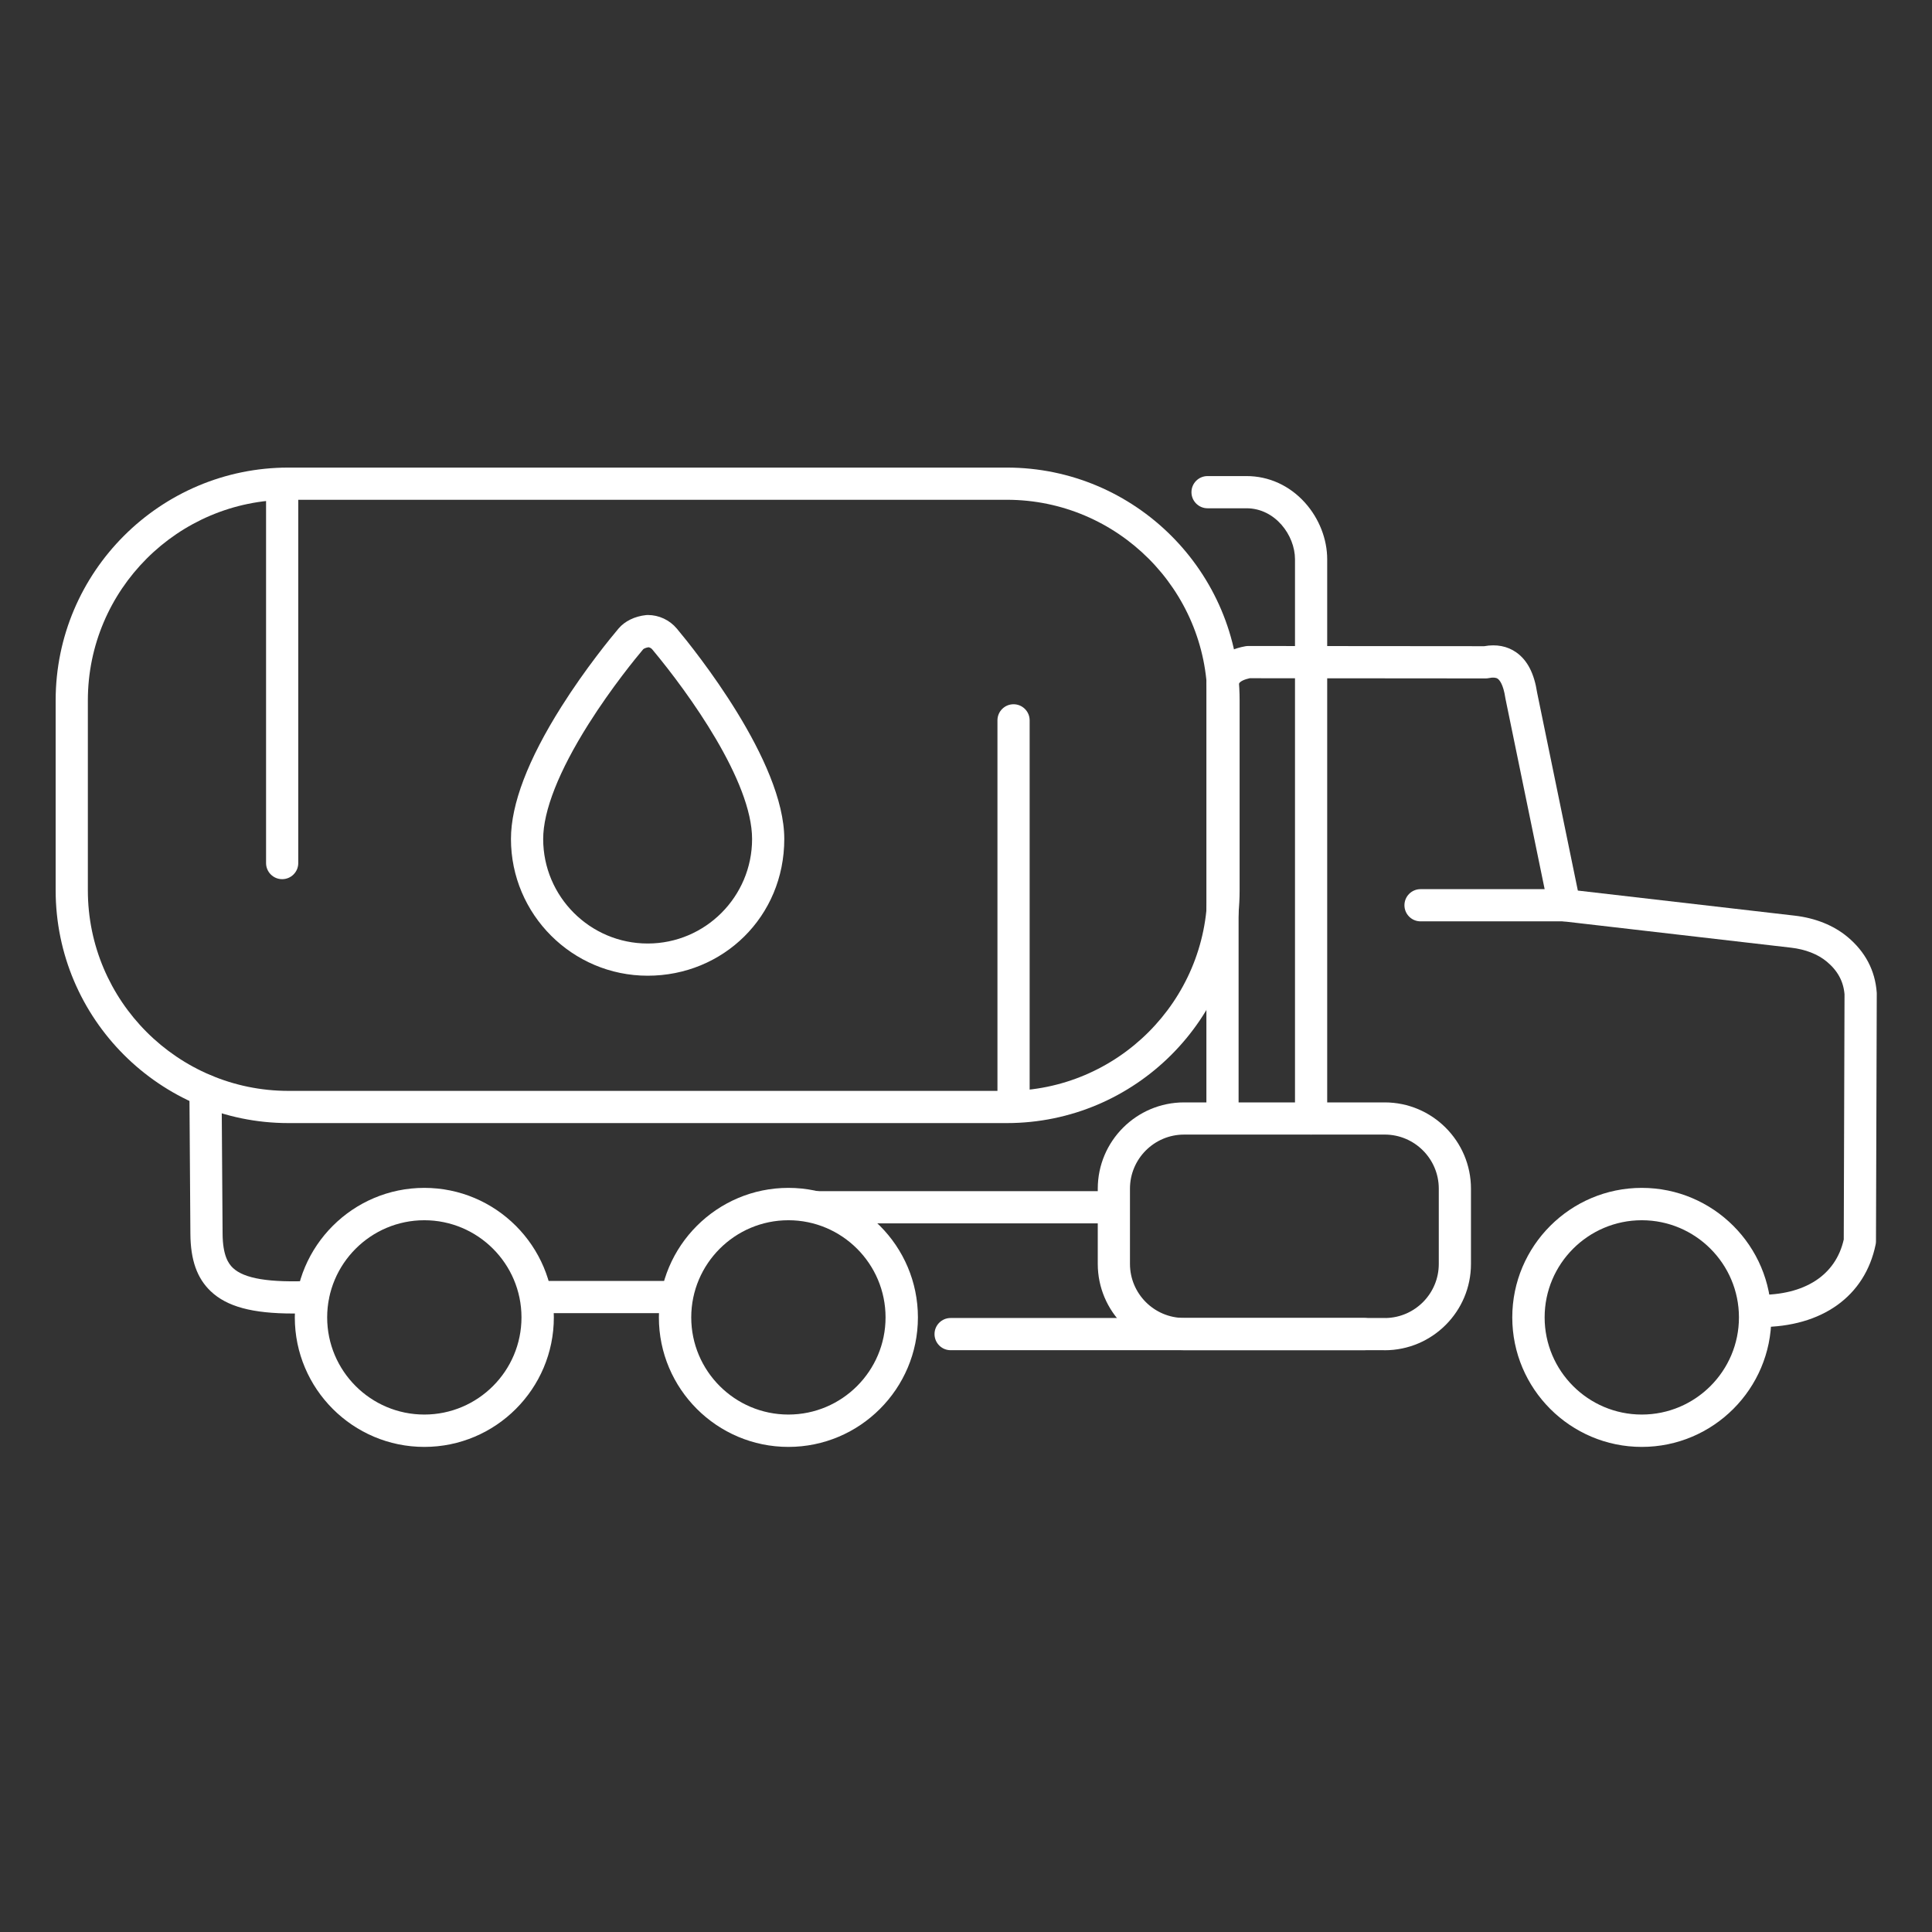 <?xml version="1.0" encoding="UTF-8"?><svg id="Layer_1" xmlns="http://www.w3.org/2000/svg" width="1080" height="1080" viewBox="0 0 1080 1080"><rect x="0" y="0" width="1080" height="1080" fill="#333333" stroke="none"/><path d="m157.73,491.46c-4.97,0-9-4.03-9-9v-211.72c0-4.97,4.03-9,9-9s9,4.03,9,9v211.72c0,4.97-4.03,9-9,9Z" fill="#fff"/><path d="m566.58,623.4c-4.97,0-9-4.03-9-9v-211.72c0-4.97,4.03-9,9-9s9,4.03,9,9v211.72c0,4.97-4.03,9-9,9Z" fill="#fff"/><path d="m762.64,754.77h-231.24c-4.97,0-9-4.03-9-9s4.03-9,9-9h231.24c4.97,0,9,4.03,9,9s-4.03,9-9,9Z" fill="#fff"/><path d="m732.91,634.21c-4.97,0-9-4.03-9-9v-312.56c0-13.49-11.13-28.52-27.09-28.52h-21.79c-4.97,0-9-4.03-9-9s4.03-9,9-9h21.79c12.48,0,24.11,5.31,32.73,14.94,7.85,8.77,12.36,20.28,12.36,31.58v312.56c0,4.97-4.03,9-9,9Z" fill="#fff"/><path d="m983.99,741.83c-.48,0-.97,0-1.45-.01-4.97-.07-8.94-4.15-8.87-9.12.07-4.97,4.14-8.93,9.12-8.87,25.95.33,43.38-10.91,47.88-30.95l.43-137.06c-.6-7.23-3.84-13.21-9.9-18.25-5.02-4.18-11.95-6.89-20.05-7.82l-127.68-14.76c-3.86-.45-7-3.32-7.78-7.13l-24.1-117.16c-.03-.16-.06-.33-.09-.49-1.17-7.86-3.37-10.17-4.27-10.79-1.01-.71-2.67-.83-4.95-.36-.59.12-1.2.18-1.81.18h0l-131.86-.11c-2.81.6-5.83,1.79-6.23,3.45v242.15c0,4.97-4.03,9-9,9s-9-4.03-9-9v-242.76c0-.28.01-.56.04-.84.95-10.17,9.08-17.6,21.75-19.87.52-.09,1.05-.14,1.59-.14h0l131.89.11c6.91-1.22,12.93-.06,17.92,3.43,6.22,4.36,10.06,11.76,11.71,22.64l22.74,110.54,121.21,14.01c11.59,1.34,21.79,5.44,29.51,11.87,9.96,8.3,15.46,18.76,16.36,31.1.02.23.02.45.02.68l-.44,138.36c0,.6-.06,1.19-.18,1.78-5.93,29-29.99,46.18-64.5,46.19Z" fill="#fff"/><path d="m874.5,515.04h-80.41c-4.97,0-9-4.03-9-9s4.03-9,9-9h80.41c4.97,0,9,4.03,9,9s-4.03,9-9,9Z" fill="#fff"/><path d="m163.89,734.26c-22.99,0-37.07-3.88-46.09-12.44-7.66-7.27-11.27-17.47-11.37-32.09l-.55-80.04c-.03-4.97,3.97-9.03,8.94-9.06h.06c4.94,0,8.96,3.99,9,8.94l.55,80.04c.08,12.34,3.33,16.84,5.76,19.16,6.34,6.02,20.38,8.32,44.17,7.24,4.96-.24,9.17,3.62,9.4,8.58.23,4.97-3.62,9.17-8.58,9.4-3.98.18-7.74.27-11.29.27Z" fill="#fff"/><path d="m774.05,754.8c-.28,0-.55-.01-.82-.04h-111.33c-26.6,0-48.24-21.64-48.24-48.23v-42.05c0-26.6,21.64-48.23,48.24-48.23h112.15c26.6,0,48.23,21.64,48.23,48.23v42.09c0,26.6-21.64,48.23-48.23,48.23Zm-112.15-120.56c-16.67,0-30.24,13.56-30.24,30.23v42.05c0,16.67,13.56,30.23,30.24,30.23h112.15c.24,0,.48,0,.72.03,16.34-.38,29.52-13.79,29.52-30.23v-42.09c0-16.67-13.56-30.23-30.23-30.23h-112.15Z" fill="#fff"/><path d="m562.81,627.81H161.25c-71.76,0-130.14-58.38-130.14-130.14v-106.15c0-71.76,58.38-130.14,130.14-130.14h401.56c71.76,0,130.14,58.38,130.14,130.14v106.15c0,71.76-58.38,130.14-130.14,130.14ZM161.25,279.38c-61.84,0-112.14,50.31-112.14,112.14v106.15c0,61.84,50.31,112.14,112.14,112.14h401.56c61.84,0,112.14-50.31,112.14-112.14v-106.15c0-61.84-50.31-112.14-112.14-112.14H161.25Z" fill="#fff"/><path d="m362.06,545.43c-42.14,0-76.43-34.29-76.43-76.43,0-19.44,9.48-44.31,28.18-73.94,13.57-21.5,27.9-38.9,31.97-43.72,3.46-4.1,9.06-6.84,15.38-7.5.31-.03.62-.05.94-.05,6.27,0,12.2,2.78,16.28,7.63,10.05,12.03,60.04,74.1,60.04,117.58s-34.25,76.43-76.35,76.43Zm.42-183.61c-1.59.26-2.69.85-2.93,1.12-3.88,4.6-17.55,21.21-30.51,41.73-16.62,26.33-25.4,48.57-25.4,64.33,0,32.22,26.21,58.43,58.43,58.43s58.35-26.21,58.35-58.43-35.09-81.18-55.83-106.01c-.54-.64-1.31-1.06-2.11-1.17Z" fill="#fff"/><rect x="454.81" y="665.87" width="170.09" height="18" fill="#fff"/><path d="m377.94,734.04h-77.18c-4.97,0-9-4.03-9-9s4.03-9,9-9h77.18c4.97,0,9,4.03,9,9s-4.03,9-9,9Z" fill="#fff"/><path d="m237.2,808.83c-39.92,0-72.4-32.48-72.4-72.4s32.48-72.4,72.4-72.4,72.4,32.48,72.4,72.4-32.48,72.4-72.4,72.4Zm0-126.71c-29.95,0-54.31,24.36-54.31,54.31s24.36,54.31,54.31,54.31,54.31-24.36,54.31-54.31-24.36-54.31-54.31-54.31Z" fill="#fff"/><path d="m440.72,808.83c-39.92,0-72.4-32.48-72.4-72.4s32.48-72.4,72.4-72.4,72.4,32.48,72.4,72.4-32.48,72.4-72.4,72.4Zm0-126.71c-29.95,0-54.31,24.36-54.31,54.31s24.36,54.31,54.31,54.31,54.31-24.36,54.31-54.31-24.36-54.31-54.31-54.31Z" fill="#fff"/><path d="m917.77,808.83c-39.92,0-72.4-32.48-72.4-72.4s32.48-72.4,72.4-72.4,72.4,32.48,72.4,72.4-32.48,72.4-72.4,72.4Zm0-126.71c-29.95,0-54.31,24.36-54.31,54.31s24.36,54.31,54.31,54.31,54.31-24.36,54.31-54.31-24.36-54.31-54.31-54.31Z" fill="#fff"/></svg>